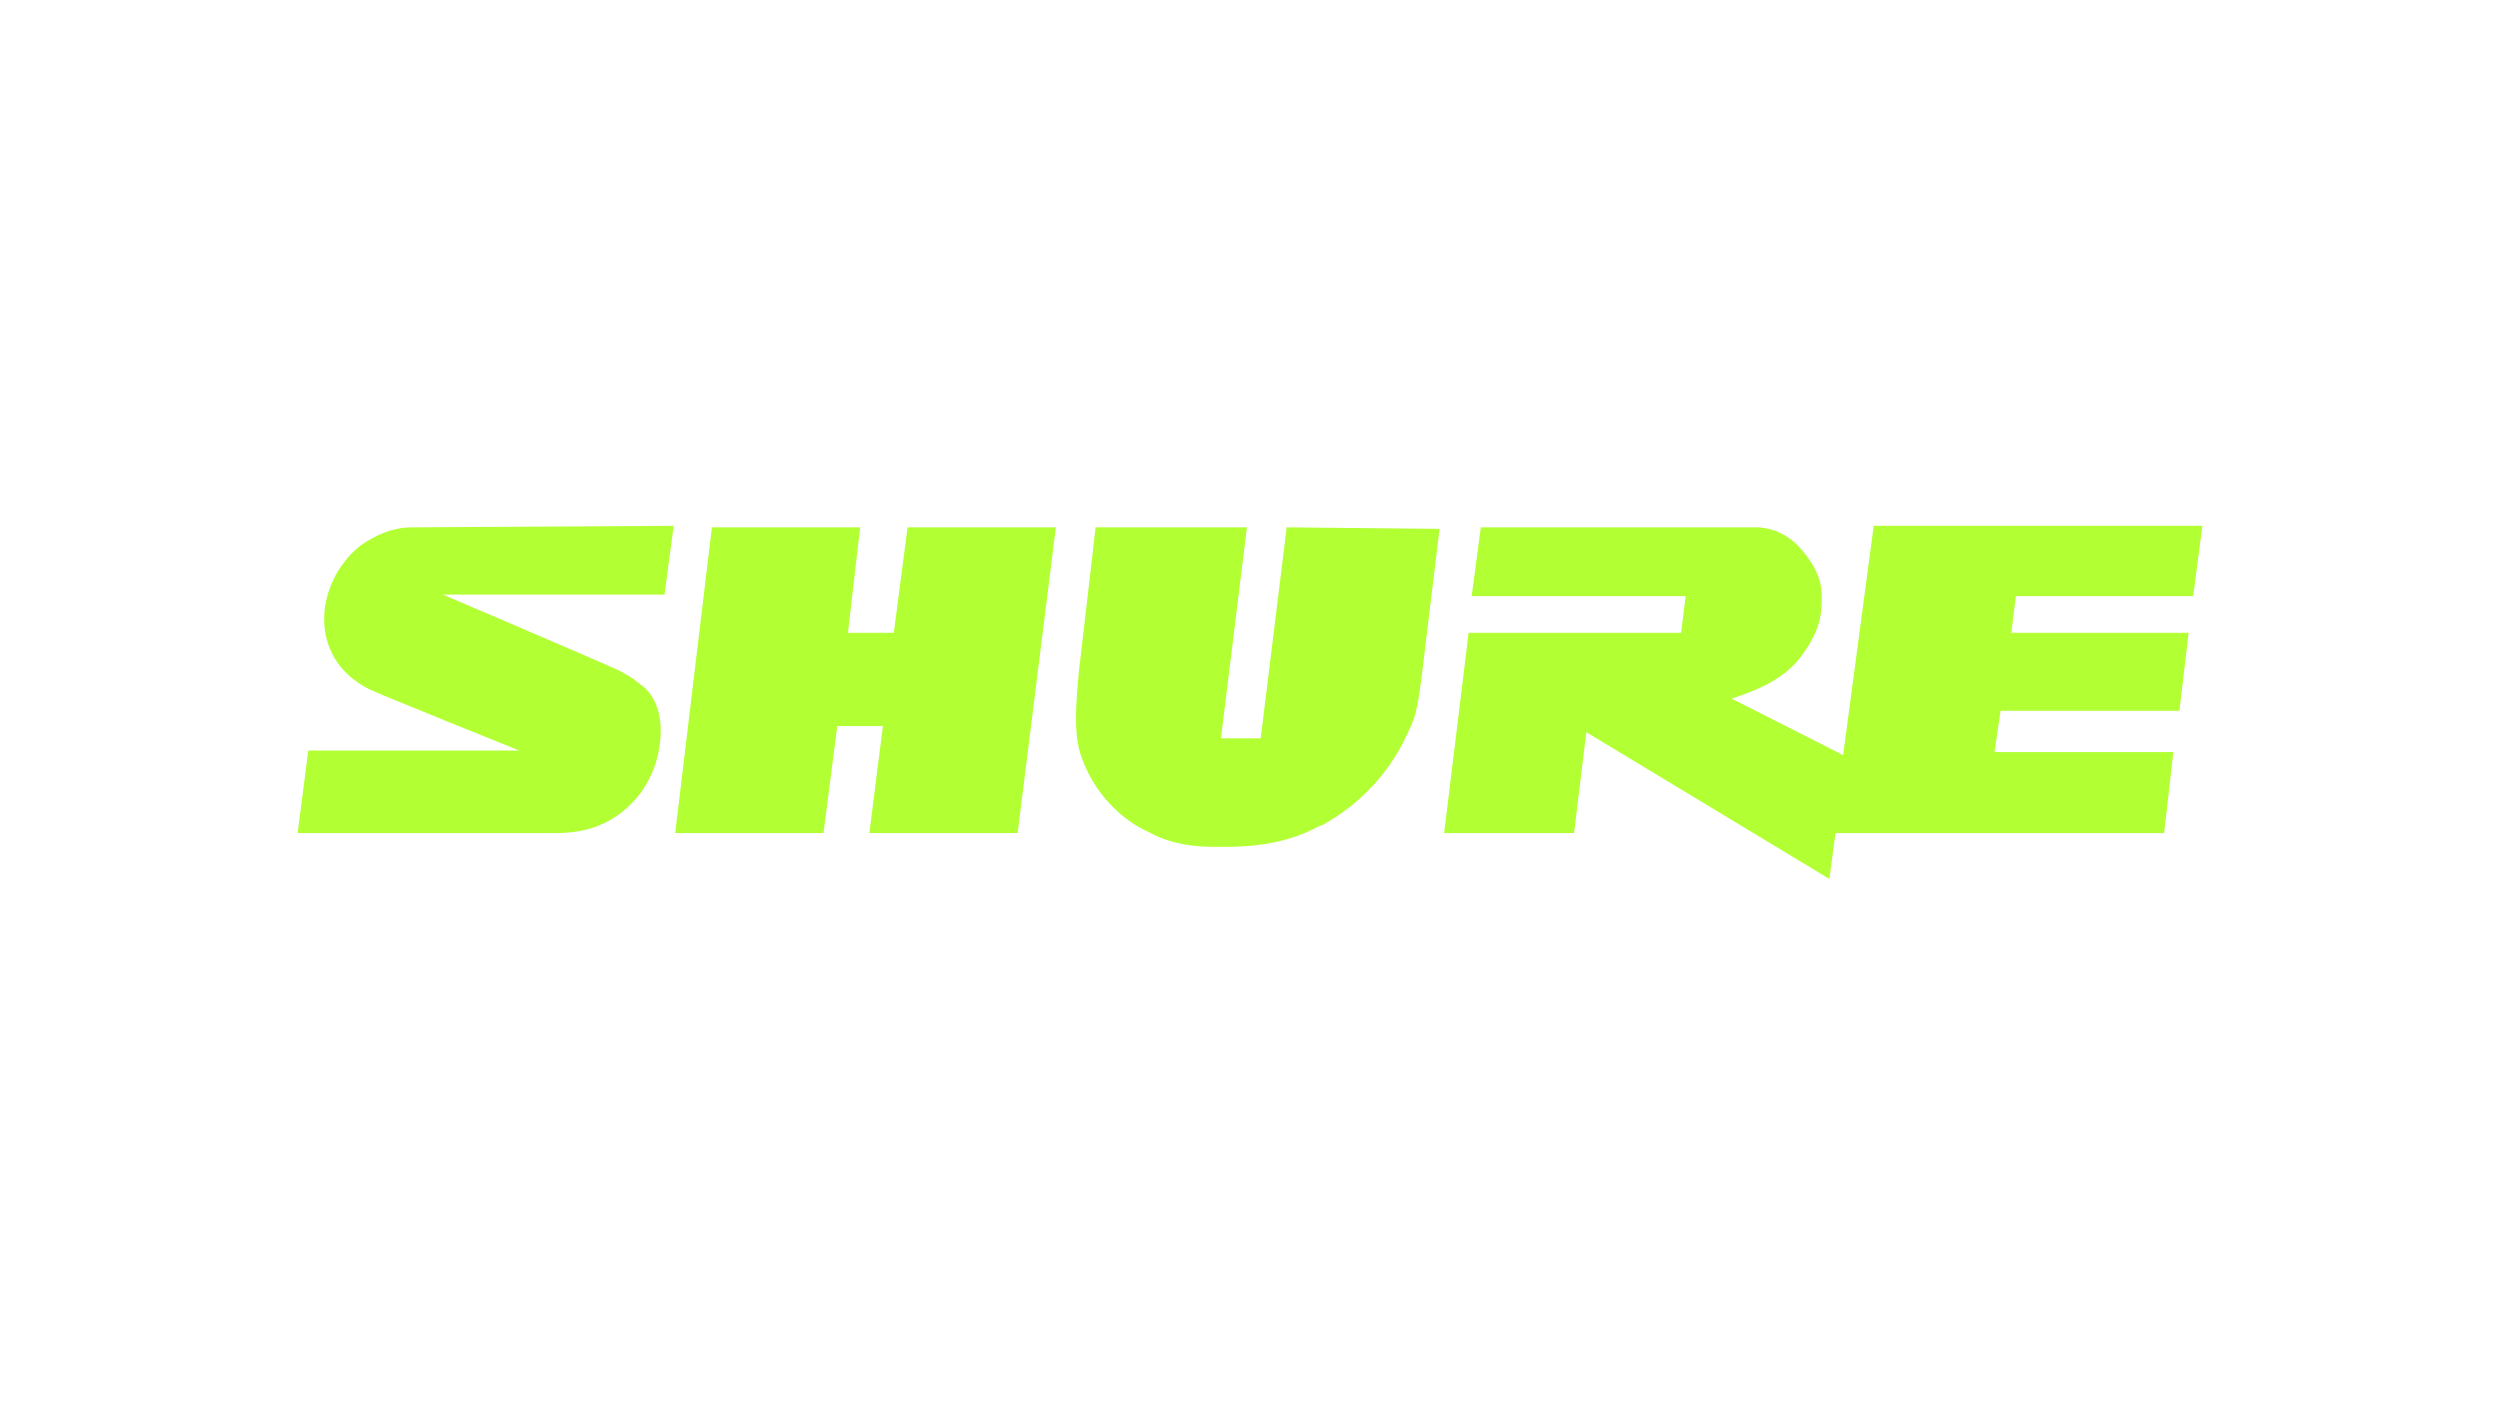 <?xml version="1.0" encoding="utf-8"?>
<!-- Generator: Adobe Illustrator 27.6.1, SVG Export Plug-In . SVG Version: 6.00 Build 0)  -->
<svg version="1.1" id="Layer_1" xmlns="http://www.w3.org/2000/svg" xmlns:xlink="http://www.w3.org/1999/xlink" x="0px" y="0px"
	 viewBox="0 0 525 295" style="enable-background:new 0 0 525 295;" xml:space="preserve">
<style type="text/css">
	.st0{fill-rule:evenodd;clip-rule:evenodd;}
	.st1{fill-rule:evenodd;clip-rule:evenodd;fill:#D47F2F;}
	.st2{clip-path:url(#SVGID_00000086668993218037448750000010681857175486887348_);fill:#00BCEB;}
	.st3{fill-rule:evenodd;clip-rule:evenodd;fill:#2E5786;}
	.st4{clip-path:url(#SVGID_00000177470593479880220110000008384203549351095171_);}
	.st5{fill:#E1251B;}
	.st6{fill:#737373;}
	.st7{fill:#F25022;}
	.st8{fill:#7FBA00;}
	.st9{fill:#00A4EF;}
	.st10{fill:#FFB900;}
	.st11{fill-rule:evenodd;clip-rule:evenodd;fill:#A03FE9;}
	.st12{fill:#E24244;}
	.st13{fill:#1D1D1B;}
	.st14{fill:#065E90;}
	.st15{fill:#F36917;}
	.st16{fill:#EB3C00;}
	.st17{fill:#002843;}
	.st18{fill:#1428A0;}
	.st19{fill:#0089CC;}
	.st20{fill-rule:evenodd;clip-rule:evenodd;fill:#0089CC;}
	.st21{fill:#B2FF33;}
	.st22{fill:#0F0F0F;}
	.st23{fill-rule:evenodd;clip-rule:evenodd;fill:#088855;}
	.st24{fill:#F00000;}
	.st25{fill:#030000;}
	.st26{fill:#E0002A;}
	.st27{fill:#009EE2;}
	.st28{fill:#00263D;}
	.st29{fill-rule:evenodd;clip-rule:evenodd;fill:#00A650;}
	.st30{fill:#373535;}
	.st31{fill-rule:evenodd;clip-rule:evenodd;fill:#ED1C24;}
	.st32{fill:#231F20;}
	.st33{fill:#133455;}
	.st34{fill:#150879;}
	.st35{fill:#D00709;}
	.st36{fill:#AB2E34;}
	.st37{fill-rule:evenodd;clip-rule:evenodd;fill:#ED0007;}
	.st38{fill:#1A0070;}
	.st39{fill:#205CA8;}
	.st40{fill:#FEFEFE;}
	.st41{fill:#484747;}
	.st42{fill:#5B5957;}
	.st43{fill:#858484;}
	.st44{fill:#2C2C2D;}
	.st45{fill:#BBBBBB;}
	.st46{fill:#3D3C3C;}
	.st47{fill:#A6C2DA;}
	.st48{fill:#949492;}
	.st49{fill:#DFE5F6;}
	.st50{fill:#696969;}
	.st51{fill:#797A7A;}
	.st52{fill:#717171;}
	.st53{fill:#D1D1D0;}
	.st54{fill:#272727;}
	.st55{fill:#B2B2B1;}
	.st56{fill:#809DC9;}
	.st57{fill:#747474;}
	.st58{fill:#434242;}
	.st59{fill:#081537;}
	.st60{clip-path:url(#SVGID_00000059294886328791896590000010330868351495023537_);}
	.st61{fill:#872383;}
	.st62{fill:#412784;}
	.st63{fill:#31B7B9;}
	.st64{fill:#028F38;}
	.st65{fill:#F2E500;}
	.st66{fill:#F28C1B;}
	.st67{fill:#E52320;}
	.st68{fill:#ED6CA5;}
	.st69{fill:#613913;}
	.st70{fill:#0E0D0D;}
	.st71{fill:#565A5C;}
	.st72{fill:#007DB8;}
	.st73{fill:#3F3F40;}
	.st74{fill-rule:evenodd;clip-rule:evenodd;fill:#8CBE3F;}
	.st75{fill:#003F98;}
	.st76{fill:#224D8F;}
	.st77{fill-rule:evenodd;clip-rule:evenodd;fill:#125081;}
	.st78{fill-rule:evenodd;clip-rule:evenodd;fill:#E86129;}
	.st79{fill-rule:evenodd;clip-rule:evenodd;fill:#1A1919;}
	.st80{fill-rule:evenodd;clip-rule:evenodd;fill:#FF000A;}
	.st81{fill:#FF3300;}
	.st82{fill:#FFFFFF;}
	.st83{fill:#1E1E1E;}
	.st84{fill:#A50034;}
	.st85{fill:#6B6B6B;}
	.st86{fill-rule:evenodd;clip-rule:evenodd;fill:#9E0B0F;}
	.st87{filter:url(#Adobe_OpacityMaskFilter);}
	.st88{fill-rule:evenodd;clip-rule:evenodd;fill:#FFFFFF;}
	.st89{mask:url(#mask-2_00000119796912434750048380000015842840240633396359_);fill-rule:evenodd;clip-rule:evenodd;fill:#66CC33;}
	.st90{fill-rule:evenodd;clip-rule:evenodd;fill:#333333;}
	.st91{filter:url(#Adobe_OpacityMaskFilter_00000155844031435900595020000018144828347255064715_);}
	.st92{mask:url(#mask-4_00000106864456115224596350000008024179962622465706_);fill-rule:evenodd;clip-rule:evenodd;fill:#333333;}
	.st93{filter:url(#Adobe_OpacityMaskFilter_00000096032084251987429240000007379714435148623506_);}
	.st94{mask:url(#mask-4_00000053505315325239133090000007966299771978691255_);fill-rule:evenodd;clip-rule:evenodd;fill:#333333;}
	.st95{filter:url(#Adobe_OpacityMaskFilter_00000151534499187759713800000014438545943817367953_);}
	.st96{mask:url(#mask-4_00000127754208240070321520000013219099535016929169_);fill-rule:evenodd;clip-rule:evenodd;fill:#333333;}
	.st97{filter:url(#Adobe_OpacityMaskFilter_00000005252766559470583860000007534880295557510322_);}
	.st98{mask:url(#mask-4_00000099647821663256284820000002420945809363560876_);fill-rule:evenodd;clip-rule:evenodd;fill:#333333;}
	.st99{filter:url(#Adobe_OpacityMaskFilter_00000050648327731740394110000010674200415034457498_);}
	.st100{mask:url(#mask-4_00000052074581060194960140000003644138940030225306_);fill-rule:evenodd;clip-rule:evenodd;fill:#333333;}
	.st101{filter:url(#Adobe_OpacityMaskFilter_00000030459017661593179190000012480412031057342619_);}
	.st102{mask:url(#mask-4_00000050645192638126348630000005736338952747961993_);fill-rule:evenodd;clip-rule:evenodd;fill:#333333;}
	.st103{filter:url(#Adobe_OpacityMaskFilter_00000021094639325939838500000010988377803084744338_);}
	.st104{mask:url(#mask-4_00000012438307583037907630000009871447849569624488_);fill-rule:evenodd;clip-rule:evenodd;fill:#333333;}
	.st105{filter:url(#Adobe_OpacityMaskFilter_00000168091323960778031500000009067674510606117819_);}
	.st106{mask:url(#mask-4_00000129913485413156554330000016605302742518753678_);fill-rule:evenodd;clip-rule:evenodd;fill:#333333;}
	.st107{filter:url(#Adobe_OpacityMaskFilter_00000053519161727855776360000004258829358396110984_);}
	.st108{mask:url(#mask-4_00000141457806525301616770000013412103290693887368_);fill-rule:evenodd;clip-rule:evenodd;fill:#333333;}
	.st109{filter:url(#Adobe_OpacityMaskFilter_00000092422782206072429340000018049313949104543406_);}
	.st110{mask:url(#mask-4_00000083050612163082893540000015751369700045538484_);fill-rule:evenodd;clip-rule:evenodd;fill:#333333;}
	.st111{filter:url(#Adobe_OpacityMaskFilter_00000176037058939187015100000015071857030052509344_);}
	.st112{mask:url(#mask-4_00000108997884567450975270000014335264809509995912_);fill-rule:evenodd;clip-rule:evenodd;fill:#333333;}
	.st113{filter:url(#Adobe_OpacityMaskFilter_00000158008382892718198450000015913416846125728906_);}
	.st114{mask:url(#mask-4_00000022530554570111044790000002521372792687810483_);fill-rule:evenodd;clip-rule:evenodd;fill:#333333;}
	.st115{filter:url(#Adobe_OpacityMaskFilter_00000049185597867611234440000006850407546530379414_);}
	.st116{mask:url(#mask-4_00000005956422745087542900000013955623821568424578_);fill-rule:evenodd;clip-rule:evenodd;fill:#333333;}
	.st117{filter:url(#Adobe_OpacityMaskFilter_00000154408431862139714870000012732393334087443864_);}
	.st118{mask:url(#mask-4_00000013187603915311905860000009749748629499301539_);fill-rule:evenodd;clip-rule:evenodd;fill:#333333;}
	.st119{filter:url(#Adobe_OpacityMaskFilter_00000115487037786613079070000014648790729990904964_);}
	.st120{mask:url(#mask-4_00000112590003853560745730000011228164724828222359_);fill-rule:evenodd;clip-rule:evenodd;fill:#333333;}
	.st121{filter:url(#Adobe_OpacityMaskFilter_00000010301828871009894970000009093101780379500941_);}
	.st122{mask:url(#mask-4_00000024702850115151553230000001733843350247735449_);fill-rule:evenodd;clip-rule:evenodd;fill:#333333;}
	.st123{filter:url(#Adobe_OpacityMaskFilter_00000174592919008266568400000000445356951220122538_);}
	.st124{mask:url(#mask-4_00000124142166560708409110000004093311904669678775_);fill-rule:evenodd;clip-rule:evenodd;fill:#333333;}
	.st125{filter:url(#Adobe_OpacityMaskFilter_00000109711144040043889220000012798882457514723504_);}
	.st126{mask:url(#mask-4_00000145747165284116483700000002181923300325390775_);fill-rule:evenodd;clip-rule:evenodd;fill:#333333;}
	.st127{fill:#1414A0;}
	.st128{fill:#6B0E89;}
	.st129{fill:#199AD6;}
	.st130{clip-path:url(#SVGID_00000096047808638525185980000004588658161556760481_);}
	.st131{fill:url(#SVGID_00000127729995622795765470000004488485260096393903_);}
	.st132{fill:url(#SVGID_00000071517874121004648330000004847858613905977014_);}
	.st133{fill:#190F1A;}
	.st134{fill-rule:evenodd;clip-rule:evenodd;fill:#5C5B59;}
	.st135{fill-rule:evenodd;clip-rule:evenodd;fill:#2095CD;}
	.st136{fill-rule:evenodd;clip-rule:evenodd;fill:#1A63A2;}
	.st137{fill-rule:evenodd;clip-rule:evenodd;fill:#9FC54C;}
	.st138{clip-path:url(#SVGID_00000007423843287876410850000004217155629111458215_);}
	.st139{fill:#0056A8;}
	.st140{clip-path:url(#SVGID_00000114068475562403314520000009781033083775188886_);}
	.st141{clip-path:url(#SVGID_00000165193033714455750190000011798294709067244944_);}
	.st142{fill:#0076BF;}
	.st143{fill-rule:evenodd;clip-rule:evenodd;fill:#EF3829;}
	.st144{fill:#EF3829;}
	.st145{fill-rule:evenodd;clip-rule:evenodd;fill:#FCB814;}
	.st146{fill-rule:evenodd;clip-rule:evenodd;fill:#A0A0A0;}
	.st147{fill:#575757;}
	.st148{fill:none;stroke:#0084D6;stroke-width:3.615;stroke-linejoin:round;stroke-miterlimit:7.5;}
	.st149{fill:#0084D6;}
	.st150{fill:#EE2E24;}
	.st151{fill:url(#SVGID_00000132060694739989604870000001346868440614468742_);}
	.st152{fill:url(#SVGID_00000183214576729724320250000004255658363391127454_);}
	.st153{fill:url(#SVGID_00000030482644481779372360000005022477687579988911_);}
	.st154{opacity:0.4;}
	.st155{opacity:0.81;}
	.st156{fill:#303234;}
	.st157{opacity:0.35;}
	.st158{opacity:0.6;}
	.st159{fill:#47474B;}
	.st160{fill:url(#SVGID_00000047768826035929962880000016261262786150503310_);}
	.st161{fill:url(#SVGID_00000041255220981315894190000011434727209010399163_);}
	.st162{fill:#EBEBEB;}
	.st163{fill:url(#SVGID_00000005949656962632330620000002344215094287522188_);}
	.st164{fill:#1A1A1A;}
	.st165{fill:url(#SVGID_00000089538620123548324420000003678526411542297509_);}
	.st166{fill:#808080;}
	.st167{fill:#F2F2F2;}
	.st168{fill:url(#SVGID_00000094608233603503467990000015434230269374034095_);}
	.st169{fill:url(#SVGID_00000058553737122296643220000018308377249923615151_);}
	.st170{fill:#4D4D4D;}
	.st171{fill:#B2B2B2;}
	.st172{fill:url(#SVGID_00000111171911682103577830000002573964202024546487_);}
	.st173{fill:url(#SVGID_00000119084965477962678610000015517668447342433968_);}
	.st174{fill:url(#SVGID_00000064323238689488952760000013957857421561680813_);}
	.st175{fill:#666666;}
	.st176{fill:url(#SVGID_00000038415263833993953300000006987040372253322117_);}
	.st177{fill:url(#SVGID_00000173875312147659386000000009072458308091587503_);}
	.st178{fill:url(#SVGID_00000052084815397271582250000009111769704712801951_);}
	.st179{fill:#CCCCCC;}
	.st180{fill:url(#SVGID_00000058558094427250883010000000815179786392728984_);}
	.st181{fill:url(#SVGID_00000179632292704065925710000018235046090954330001_);}
	.st182{fill:url(#SVGID_00000018203263585018999110000013006586011366037166_);}
	.st183{fill:url(#SVGID_00000056410381804208800720000000157512588499488914_);}
	.st184{fill:url(#SVGID_00000055707461262264627140000000101361352875226540_);}
	.st185{fill:url(#SVGID_00000069386059309943254580000012336432102832230798_);}
	.st186{fill:url(#SVGID_00000124153682497544672160000015195646229102675364_);}
	.st187{fill:url(#SVGID_00000153707191160685376170000017705574589993472129_);}
	.st188{fill:url(#SVGID_00000070825330253391076040000002966649695243088028_);}
	.st189{fill:url(#SVGID_00000034048328602991404020000000985848520866435237_);}
	.st190{fill:url(#SVGID_00000023992252442509288590000001127831621193618072_);}
	.st191{fill:url(#SVGID_00000017492691280338186980000010357671524437589411_);}
	.st192{fill:url(#SVGID_00000142858357203512320220000013749550015671095173_);}
	.st193{fill:none;}
	.st194{fill:#5F1C85;}
	.st195{fill:#B0CF00;}
	.st196{fill:#999998;}
</style>
<g id="Page-1">
	<g id="Group-2">
		<g id="shure_branding_darker">
			<path id="Fill-1" class="st21" d="M270.205,110.743l-5.458,44.301h-8.346l5.457-44.301h-31.782l-3.531,30.497
				c-0.321,4.173-1.284,11.878,0.321,17.014c3.853,11.878,13.484,16.051,13.484,16.051l1.284,0.642
				c4.173,2.247,8.989,2.889,13.162,2.889h2.889c8.025,0,14.446-1.605,19.583-4.494h0.321
				c1.605-0.964,11.557-6.1,17.335-17.978c2.247-4.494,2.568-5.457,3.532-12.52l3.852-31.781"/>
			<polyline id="Fill-2" class="st21" points="172.933,174.948 172.933,174.948 175.823,152.476 185.454,152.476 
				185.454,152.155 182.564,174.948 213.703,174.948 221.73,110.743 190.59,110.743 187.7,132.893 178.069,132.893 
				180.638,110.743 149.499,110.743 141.793,174.948 172.933,174.948 			"/>
			<path id="Fill-4" class="st21" d="M456.4,157.934h-37.56l1.284-8.668h37.56l1.926-16.372h-37.239l0.963-7.704
				h37.239L462.5,110.422h-69.021l-6.421,48.154l-23.435-11.877c0,0,6.421-1.927,9.952-4.495
				c3.852-2.568,5.136-5.136,6.1-6.421c1.284-2.247,2.889-4.815,2.889-9.631c0.321-5.136-2.568-8.667-3.852-10.273
				c-1.284-1.605-4.815-5.457-10.915-5.136h-56.822l-1.926,14.446h44.944l-0.964,7.704h-44.622l-5.137,42.055h27.287
				l2.568-21.187l51.044,30.818l1.284-9.631h69.022L456.4,157.934"/>
			<path id="Fill-5" class="st21" d="M86.577,110.743c-4.173,0-7.704,1.605-10.915,3.852
				c-9.31,7.383-11.557,23.435,1.926,30.176c1.927,0.963,31.461,12.841,31.461,12.841H64.747L62.5,174.948h54.254
				c8.346,0,13.804-3.21,17.977-8.667c1.285-1.927,2.247-3.853,2.889-5.779c1.927-6.1,1.605-12.841-2.568-16.372
				c-0.963-0.642-1.605-1.285-2.568-1.927c-0.642-0.321-1.605-0.963-2.247-1.284
				c-7.063-3.21-37.24-16.051-37.24-16.051h46.55l1.926-14.447L86.577,110.743"/>
		</g>
	</g>
</g>
</svg>
